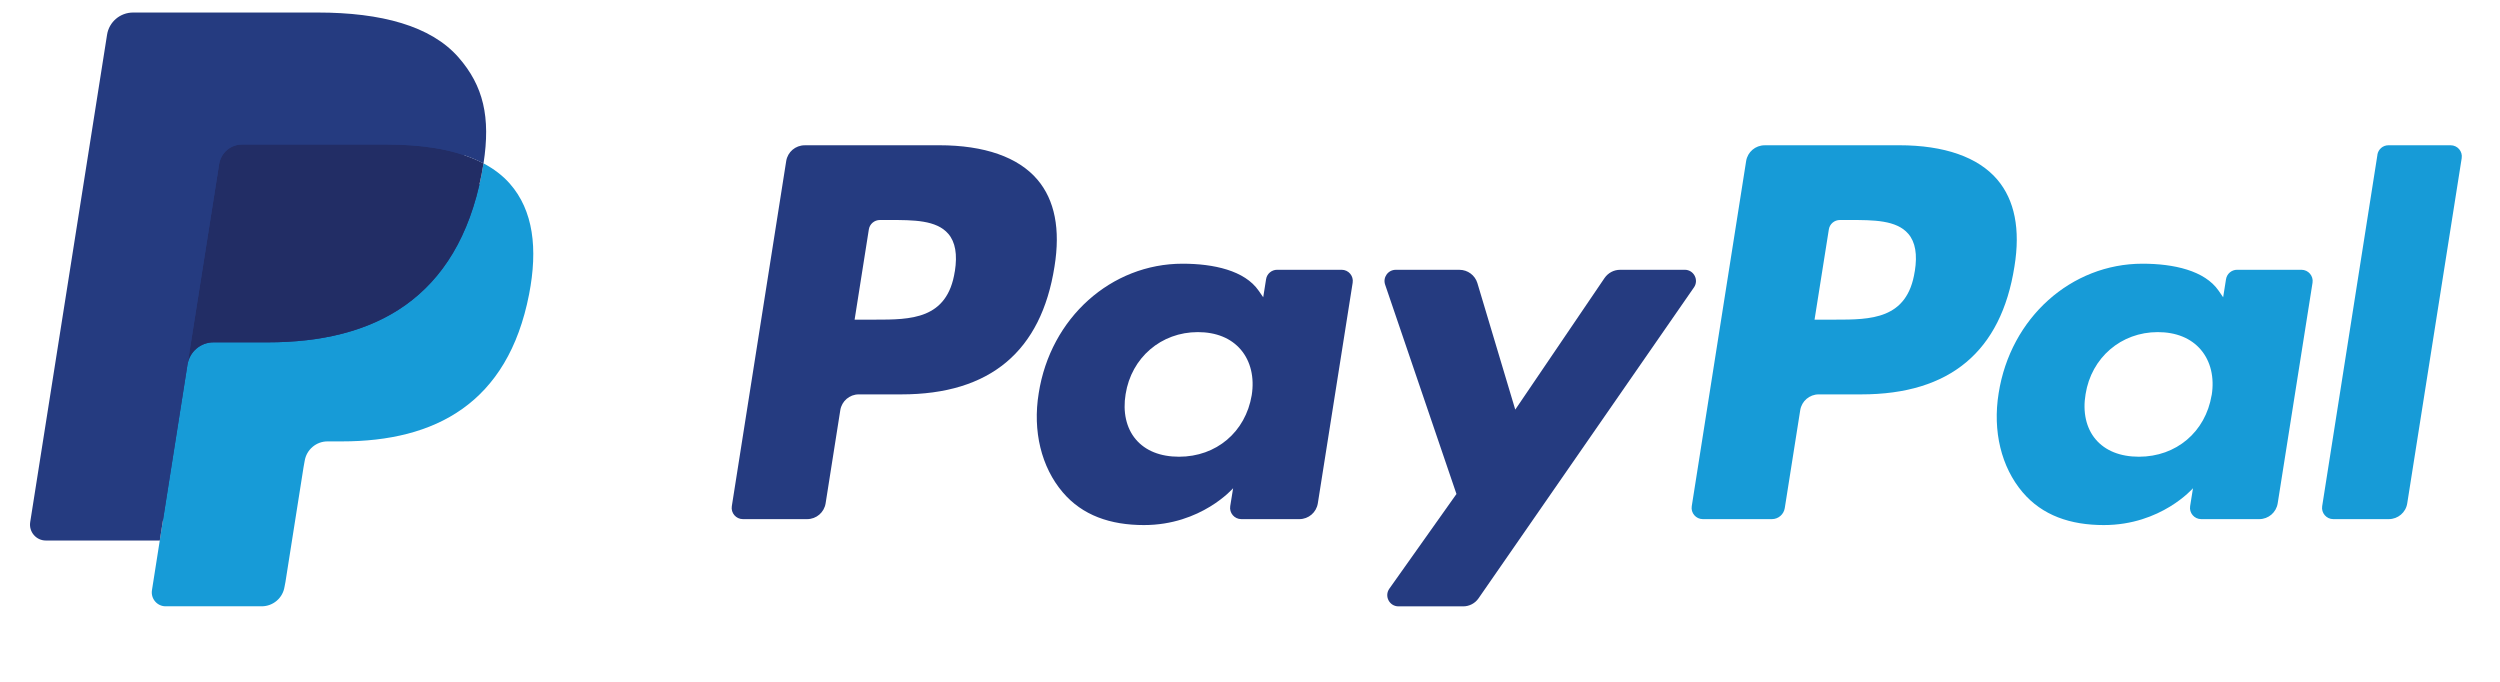 <svg width="77" height="21" viewBox="0 0 77 21" fill="none" xmlns="http://www.w3.org/2000/svg">
<g clip-path="url(#clip0_116_6148)">
<path d="M29.408 8.358C29.181 9.845 28.045 9.845 26.947 9.845H26.322L26.76 7.068C26.785 6.9 26.931 6.776 27.101 6.776H27.388C28.137 6.776 28.843 6.776 29.208 7.202C29.425 7.456 29.491 7.835 29.41 8.356L29.408 8.358ZM28.93 4.475H24.784C24.5 4.475 24.259 4.681 24.215 4.961L22.54 15.59C22.506 15.799 22.669 15.989 22.881 15.989H24.86C25.144 15.989 25.385 15.783 25.429 15.502L25.881 12.634C25.925 12.354 26.166 12.147 26.449 12.147H27.762C30.491 12.147 32.069 10.826 32.479 8.207C32.664 7.061 32.488 6.161 31.951 5.531C31.362 4.839 30.318 4.474 28.93 4.474V4.475Z" fill="#253B80"/>
<path d="M38.553 12.172C38.362 13.307 37.462 14.067 36.314 14.067C35.737 14.067 35.277 13.882 34.982 13.532C34.688 13.184 34.578 12.689 34.669 12.139C34.847 11.015 35.763 10.229 36.893 10.229C37.457 10.229 37.915 10.415 38.217 10.769C38.52 11.125 38.64 11.624 38.553 12.172ZM41.321 8.309H39.336C39.166 8.309 39.02 8.433 38.995 8.601L38.907 9.156L38.767 8.954C38.338 8.331 37.379 8.122 36.423 8.122C34.23 8.122 32.355 9.784 31.992 12.113C31.802 13.276 32.072 14.386 32.732 15.162C33.337 15.875 34.202 16.172 35.233 16.172C37 16.172 37.98 15.037 37.98 15.037L37.891 15.588C37.857 15.799 38.02 15.989 38.233 15.989H40.02C40.304 15.989 40.545 15.783 40.589 15.502L41.662 8.708C41.696 8.499 41.535 8.309 41.322 8.309H41.321Z" fill="#253B80"/>
<path d="M51.892 8.31H49.897C49.707 8.31 49.529 8.405 49.42 8.563L46.67 12.616L45.504 8.721C45.431 8.477 45.205 8.31 44.95 8.31H42.989C42.752 8.31 42.585 8.543 42.662 8.767L44.859 15.215L42.792 18.131C42.63 18.36 42.792 18.676 43.074 18.676H45.066C45.254 18.676 45.432 18.584 45.539 18.428L52.174 8.852C52.333 8.623 52.169 8.309 51.89 8.309L51.892 8.31Z" fill="#253B80"/>
<path d="M58.974 8.358C58.749 9.845 57.611 9.845 56.513 9.845H55.888L56.328 7.068C56.353 6.9 56.498 6.776 56.669 6.776H56.956C57.705 6.776 58.411 6.776 58.776 7.202C58.993 7.456 59.059 7.835 58.976 8.356L58.974 8.358ZM58.496 4.475H54.35C54.067 4.475 53.825 4.681 53.781 4.961L52.106 15.59C52.072 15.799 52.235 15.989 52.447 15.989H54.574C54.771 15.989 54.941 15.845 54.971 15.648L55.447 12.634C55.491 12.354 55.732 12.147 56.016 12.147H57.328C60.059 12.147 61.635 10.826 62.045 8.207C62.232 7.061 62.052 6.161 61.516 5.531C60.927 4.839 59.883 4.474 58.496 4.474V4.475Z" fill="#179BD7"/>
<path d="M68.118 12.172C67.928 13.307 67.026 14.067 65.879 14.067C65.303 14.067 64.842 13.882 64.546 13.532C64.252 13.184 64.142 12.689 64.236 12.139C64.415 11.015 65.329 10.229 66.459 10.229C67.023 10.229 67.481 10.415 67.784 10.769C68.088 11.125 68.208 11.624 68.12 12.172H68.118ZM70.885 8.309H68.902C68.733 8.309 68.587 8.433 68.561 8.601L68.473 9.156L68.334 8.954C67.904 8.331 66.947 8.122 65.989 8.122C63.796 8.122 61.923 9.784 61.558 12.113C61.37 13.276 61.638 14.386 62.297 15.162C62.903 15.875 63.767 16.172 64.797 16.172C66.565 16.172 67.544 15.037 67.544 15.037L67.456 15.588C67.422 15.799 67.585 15.989 67.797 15.989H69.585C69.868 15.989 70.109 15.783 70.153 15.502L71.226 8.708C71.259 8.499 71.097 8.309 70.883 8.309H70.885Z" fill="#179BD7"/>
<path d="M73.225 4.767L71.523 15.59C71.49 15.799 71.653 15.989 71.865 15.989H73.574C73.858 15.989 74.101 15.783 74.143 15.502L75.82 4.873C75.854 4.662 75.691 4.474 75.479 4.474H73.564C73.394 4.474 73.25 4.598 73.223 4.766L73.225 4.767Z" fill="#179BD7"/>
<path d="M5.327 18.055L5.645 16.041L4.938 16.024H1.567L3.91 1.168C3.916 1.124 3.94 1.082 3.976 1.051C4.01 1.021 4.054 1.005 4.101 1.005H9.785C11.673 1.005 12.975 1.398 13.656 2.173C13.975 2.537 14.177 2.917 14.275 3.335C14.379 3.774 14.381 4.297 14.28 4.937L14.274 4.983V5.392L14.593 5.572C14.861 5.715 15.075 5.878 15.238 6.064C15.511 6.375 15.688 6.771 15.761 7.239C15.837 7.721 15.812 8.295 15.686 8.944C15.54 9.691 15.306 10.341 14.988 10.872C14.696 11.363 14.325 11.768 13.882 12.084C13.46 12.383 12.958 12.611 12.391 12.757C11.843 12.899 11.216 12.972 10.529 12.972H10.086C9.77 12.972 9.463 13.086 9.222 13.29C8.98 13.498 8.819 13.784 8.77 14.094L8.736 14.276L8.176 17.824L8.15 17.955C8.143 17.995 8.132 18.016 8.115 18.031C8.099 18.045 8.077 18.052 8.057 18.052H5.327V18.055Z" fill="#253B80"/>
<path d="M14.892 5.032C14.875 5.141 14.856 5.251 14.834 5.365C14.084 9.214 11.52 10.544 8.244 10.544H6.577C6.176 10.544 5.838 10.835 5.775 11.23L4.921 16.646L4.68 18.18C4.64 18.44 4.84 18.674 5.101 18.674H8.06C8.41 18.674 8.709 18.42 8.763 18.075L8.792 17.924L9.349 14.39L9.384 14.196C9.439 13.85 9.738 13.595 10.087 13.595H10.53C13.396 13.595 15.64 12.432 16.296 9.064C16.569 7.657 16.428 6.482 15.703 5.657C15.484 5.407 15.211 5.202 14.893 5.032H14.892Z" fill="#179BD7"/>
<path d="M14.107 4.72C13.994 4.686 13.875 4.657 13.754 4.628C13.632 4.601 13.508 4.577 13.379 4.557C12.929 4.484 12.437 4.45 11.909 4.45H7.453C7.342 4.45 7.239 4.475 7.145 4.519C6.94 4.618 6.787 4.813 6.75 5.051L5.802 11.055L5.775 11.23C5.838 10.835 6.176 10.544 6.577 10.544H8.244C11.52 10.544 14.084 9.213 14.834 5.365C14.856 5.251 14.875 5.141 14.892 5.032C14.701 4.932 14.496 4.845 14.275 4.772C14.221 4.754 14.165 4.737 14.107 4.72Z" fill="#222D65"/>
<path d="M6.75 5.053C6.787 4.815 6.94 4.62 7.145 4.521C7.239 4.477 7.342 4.452 7.453 4.452H11.909C12.437 4.452 12.929 4.486 13.379 4.559C13.508 4.579 13.632 4.603 13.754 4.63C13.875 4.657 13.994 4.688 14.107 4.722C14.165 4.739 14.221 4.755 14.275 4.774C14.496 4.847 14.701 4.934 14.892 5.034C15.114 3.611 14.89 2.644 14.121 1.766C13.274 0.798 11.744 0.386 9.785 0.386H4.1C3.699 0.386 3.358 0.676 3.297 1.072L0.93 16.082C0.884 16.379 1.112 16.648 1.412 16.648H4.921L5.802 11.057L6.75 5.053Z" fill="#253B80"/>
</g>
<defs>
<clipPath id="clip0_116_6148">
<rect width="75.153" height="20" fill="white" transform="translate(0.923 0.386)"/>
</clipPath>
</defs>
</svg>
